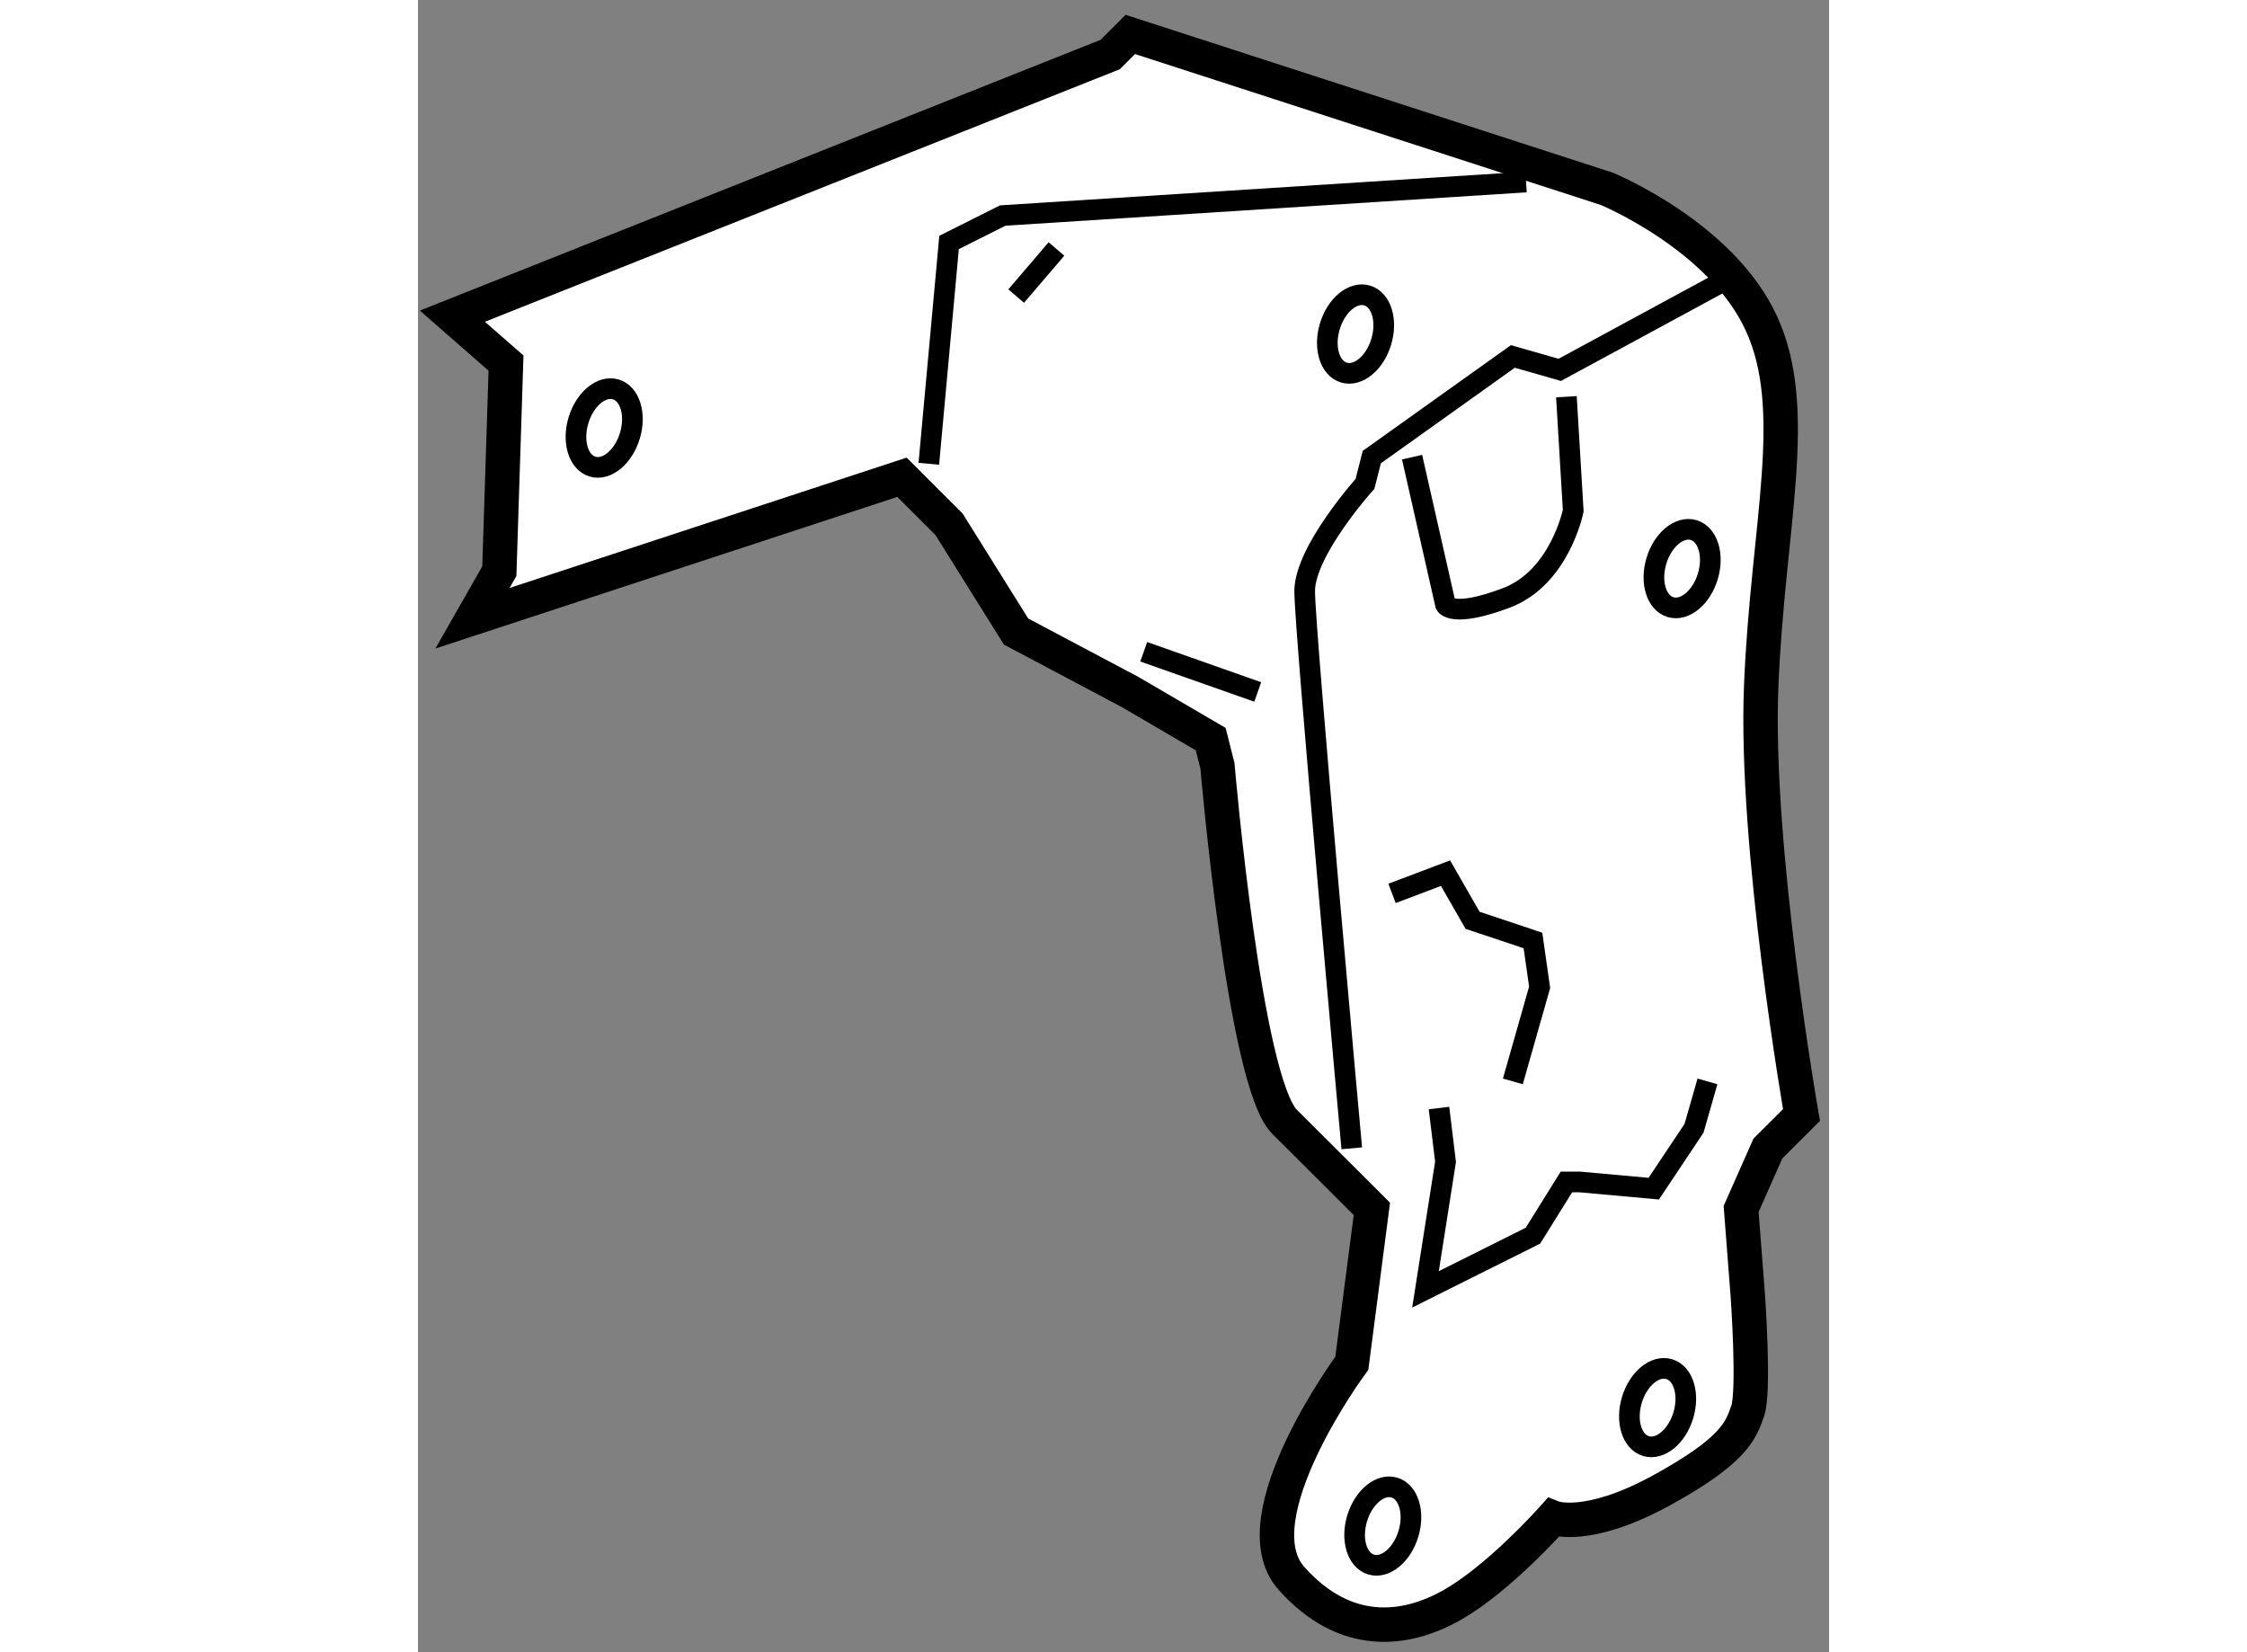 <?xml version="1.0" encoding="utf-8"?>
<!-- Generator: Adobe Illustrator 15.1.0, SVG Export Plug-In . SVG Version: 6.00 Build 0)  -->
<!DOCTYPE svg PUBLIC "-//W3C//DTD SVG 1.1//EN" "http://www.w3.org/Graphics/SVG/1.1/DTD/svg11.dtd">
<svg version="1.1" xmlns="http://www.w3.org/2000/svg" xmlns:xlink="http://www.w3.org/1999/xlink" x="0px" y="0px" width="244.8px"
	 height="180px" viewBox="137.095 68.345 20.498 24.001" enable-background="new 0 0 244.8 180" xml:space="preserve">
	
<rect x="137.095" y="68.345" width="20.498" height="24.001" fill="#808080" stroke="none"/>
	
<g><path fill="#FFFFFF" stroke="#000000" stroke-width="0.5" d="M137.595,72.938l0.169,0.148l0.61,0.533l-0.097,3.023l-0.39,0.684
			l6.239-2.048l0.683,0.682l0.974,1.559l1.658,0.879l1.17,0.684l0.098,0.389c0,0,0.391,4.583,0.974,5.169
			c0.585,0.583,0.879,0.876,0.879,0.876l0.39,0.39l-0.291,2.242c0,0-1.659,2.244-0.879,3.123c0.78,0.876,1.656,0.777,2.339,0.387
			c0.684-0.387,1.463-1.266,1.463-1.266s0.488,0.195,1.562-0.39c1.071-0.585,1.17-0.878,1.268-1.17c0.096-0.294,0-1.656,0-1.656
			l-0.098-1.269l0.389-0.878l0.488-0.487c0,0-0.684-3.901-0.585-6.24c0.097-2.34,0.585-3.998,0-5.265
			c-0.585-1.267-2.243-1.949-2.243-1.949l-6.922-2.243l-0.292,0.292L137.595,72.938z"></path><ellipse transform="matrix(0.957 0.289 -0.289 0.957 32.302 -41.055)" fill="none" stroke="#000000" stroke-width="0.3" cx="155.144" cy="88.831" rx="0.39" ry="0.584"></ellipse><ellipse transform="matrix(0.957 0.29 -0.29 0.957 32.704 -39.915)" fill="none" stroke="#000000" stroke-width="0.3" cx="151.147" cy="90.487" rx="0.389" ry="0.584"></ellipse><ellipse transform="matrix(0.957 0.289 -0.289 0.957 27.605 -40.453)" fill="none" stroke="#000000" stroke-width="0.3" cx="150.756" cy="73.231" rx="0.39" ry="0.585"></ellipse><ellipse transform="matrix(0.957 0.289 -0.289 0.957 27.533 -37.238)" fill="none" stroke="#000000" stroke-width="0.3" cx="139.838" cy="74.595" rx="0.39" ry="0.586"></ellipse><ellipse transform="matrix(0.958 0.288 -0.288 0.958 28.716 -41.556)" fill="none" stroke="#000000" stroke-width="0.3" cx="155.34" cy="76.642" rx="0.39" ry="0.584"></ellipse><path fill="none" stroke="#000000" stroke-width="0.3" d="M156.021,72.45l-2.34,1.268L153,73.523l-2.049,1.462l-0.099,0.389
			c0,0-0.876,0.974-0.876,1.559s0.684,8.093,0.684,8.093"></path><path fill="none" stroke="#000000" stroke-width="0.3" d="M151.536,74.986l0.486,2.144c0,0,0.098,0.196,0.879-0.098
			c0.78-0.291,0.976-1.268,0.976-1.268l-0.099-1.656"></path><polyline fill="none" stroke="#000000" stroke-width="0.3" points="153.192,70.989 145.59,71.476 144.81,71.867 144.516,75.082 		
			"></polyline><polyline fill="none" stroke="#000000" stroke-width="0.3" points="151.927,84.441 152.022,85.222 151.731,87.075 153.292,86.295 
			153.778,85.515 153.974,85.515 155.047,85.612 155.632,84.735 155.827,84.054 		"></polyline><polyline fill="none" stroke="#000000" stroke-width="0.3" points="151.245,81.323 152.022,81.029 152.415,81.714 153,81.909 
			153.292,82.007 153.389,82.687 153,84.054 		"></polyline><line fill="none" stroke="#000000" stroke-width="0.3" x1="147.638" y1="77.813" x2="149.294" y2="78.397"></line><line fill="none" stroke="#000000" stroke-width="0.3" x1="146.37" y1="71.962" x2="145.785" y2="72.646"></line></g>


</svg>